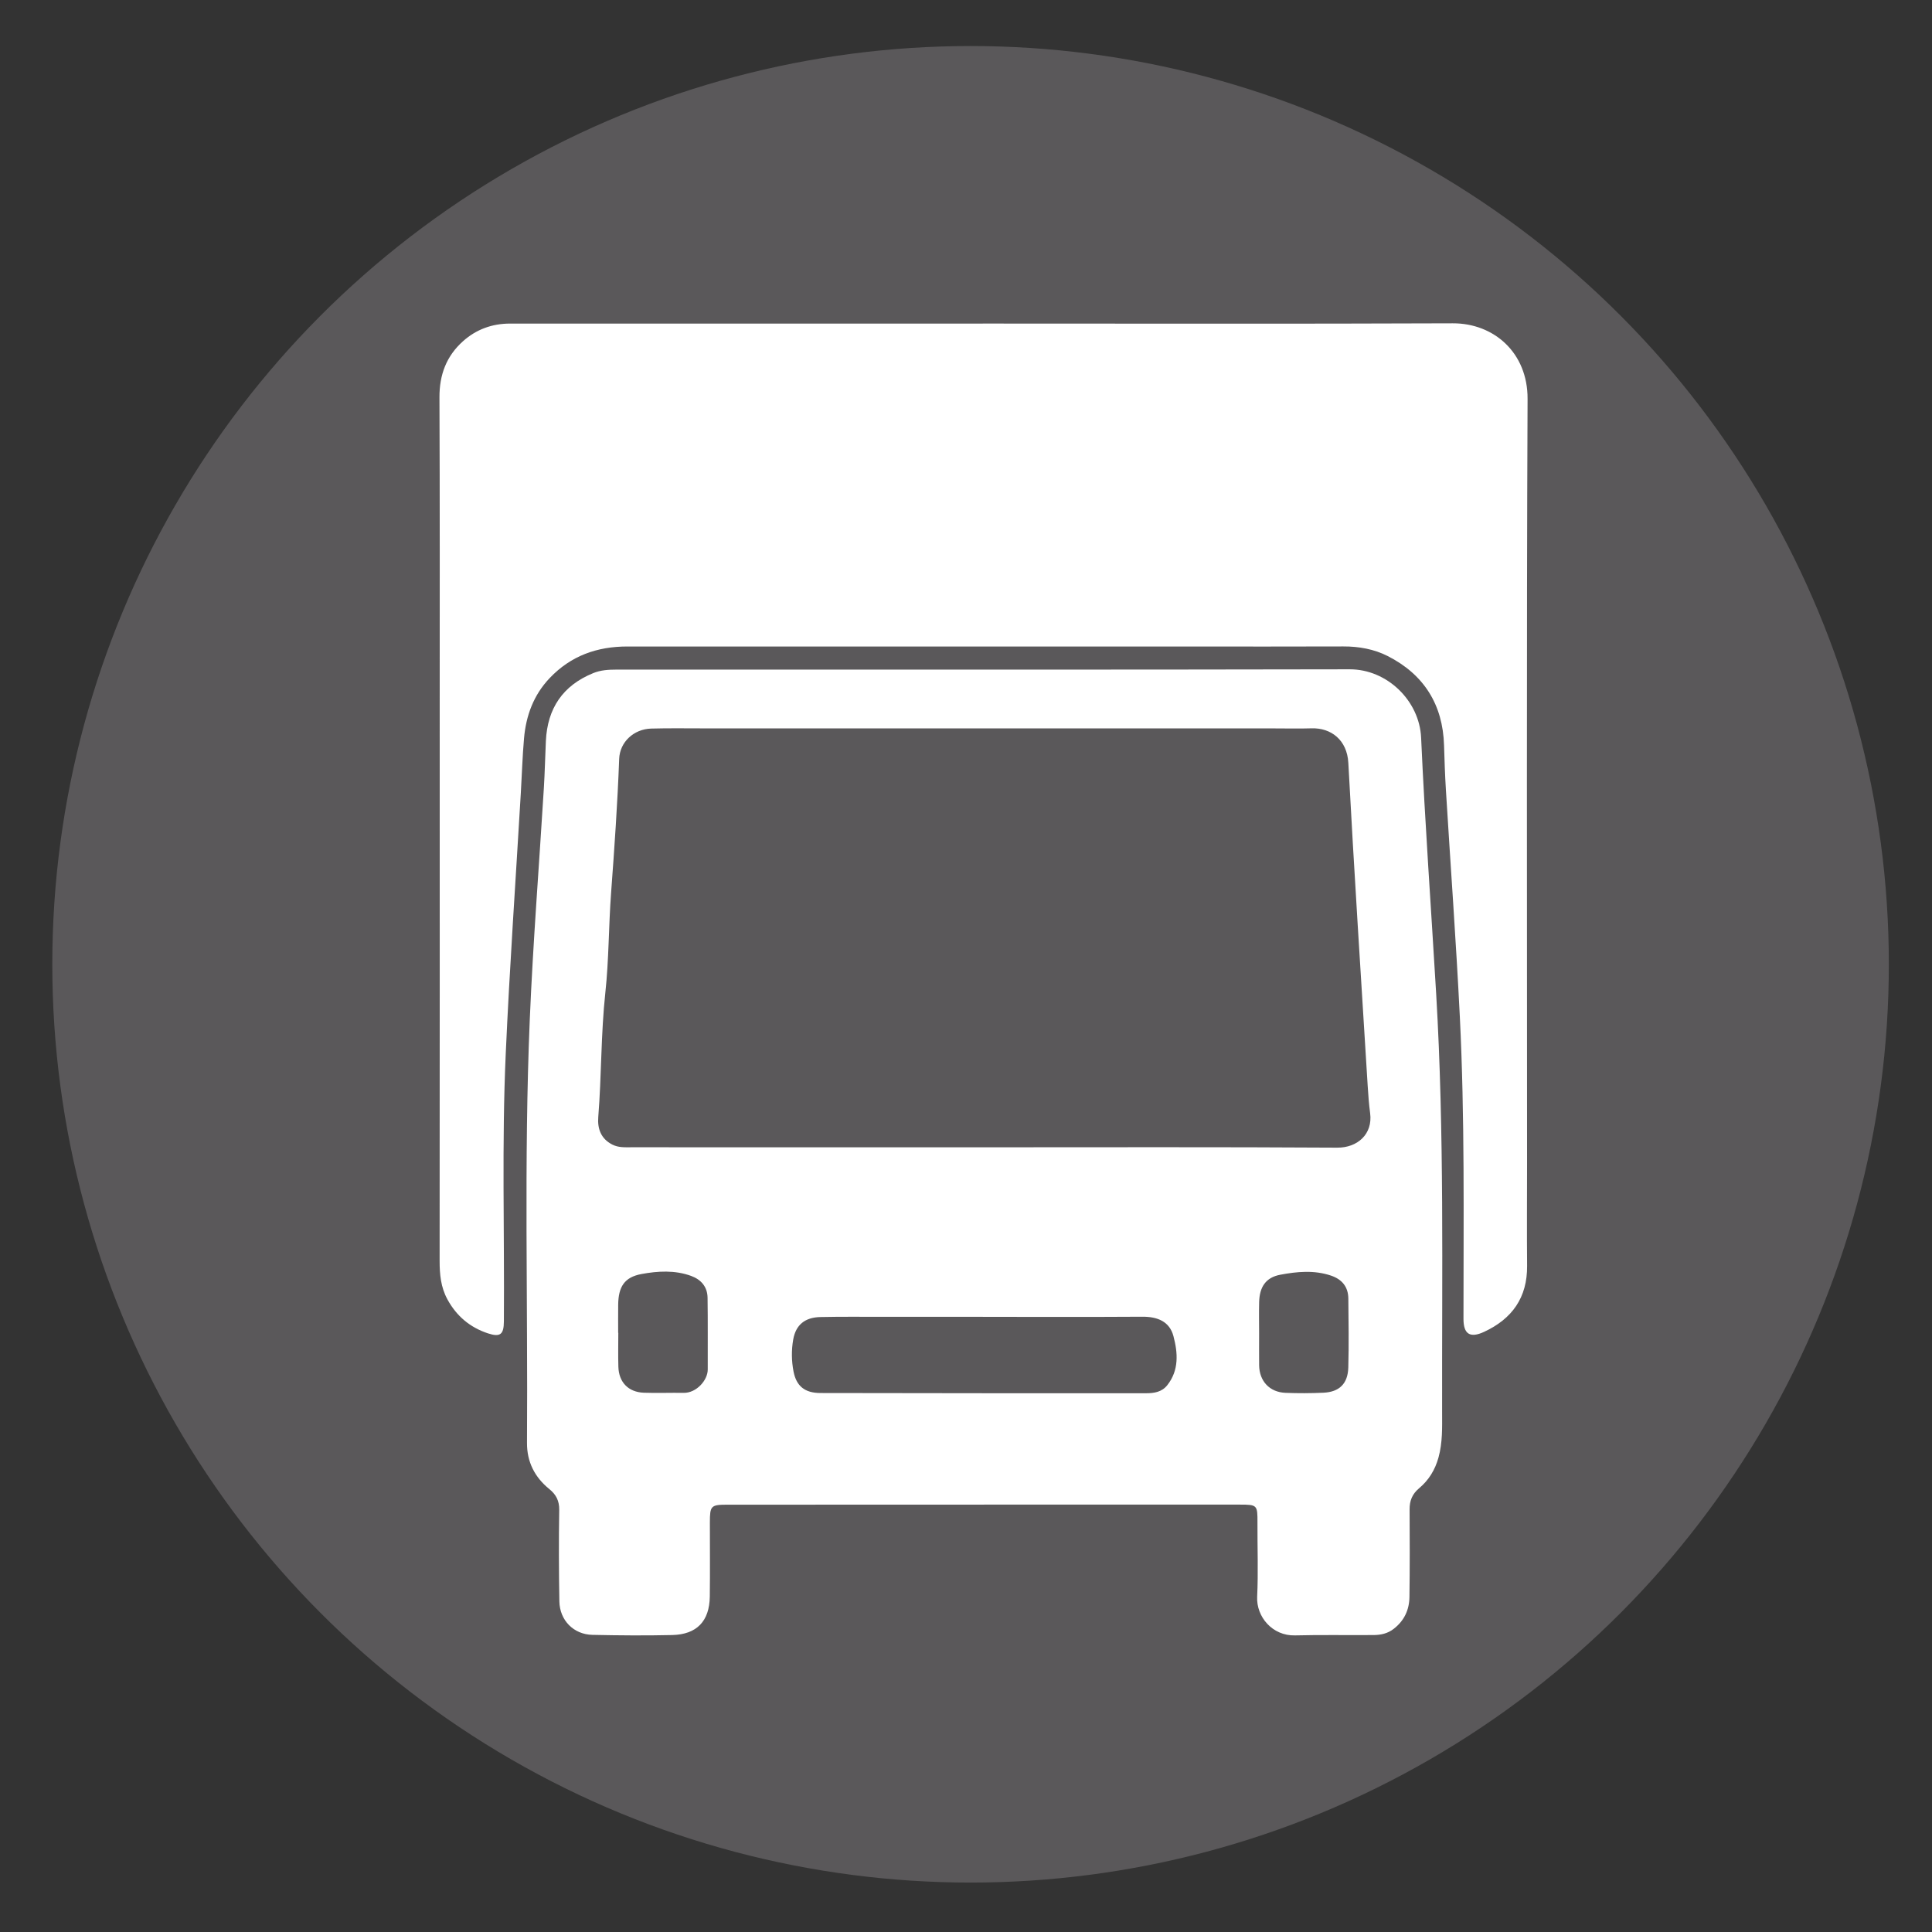<?xml version="1.0" encoding="iso-8859-1"?>
<!-- Generator: Adobe Illustrator 24.1.3, SVG Export Plug-In . SVG Version: 6.00 Build 0)  -->
<svg version="1.1" id="Layer_1" xmlns="http://www.w3.org/2000/svg" xmlns:xlink="http://www.w3.org/1999/xlink" x="0px" y="0px"
	 viewBox="0 0 200 200" style="enable-background:new 0 0 200 200;" xml:space="preserve">
<rect x="0" y="0" width="200" height="200" fill="#333333" stroke="none"/>
<circle style="fill:#5A585A;" cx="100.473" cy="99.824" r="95.059"/>
<g>
	<path style="fill:#FFFFFF;" d="M101.742,33.495c16.213,0,32.427,0.039,48.64-0.026c4.283-0.017,7.772,3.062,7.752,7.82
		c-0.113,26.389-0.053,52.778-0.053,79.167c0,3.525-0.028,7.051,0.004,10.576c0.029,3.29-1.55,5.498-4.461,6.845
		c-1.449,0.67-2.125,0.231-2.125-1.349c0.001-10.441,0.141-20.886-0.379-31.318c-0.389-7.809-0.961-15.61-1.439-23.415
		c-0.094-1.541-0.148-3.085-0.193-4.629c-0.122-4.241-2.098-7.353-5.84-9.255c-1.394-0.708-2.972-0.998-4.587-0.991
		c-5.404,0.024-10.809,0.006-16.213,0.006c-19.302,0.001-38.603,0.006-57.905,0c-3.13-0.001-5.842,0.957-8.037,3.265
		c-1.673,1.76-2.453,3.891-2.659,6.249c-0.164,1.872-0.219,3.753-0.33,5.629c-0.529,9.013-1.16,18.022-1.564,27.04
		c-0.413,9.225-0.123,18.463-0.191,27.695c-0.01,1.324-0.362,1.65-1.656,1.223c-1.842-0.608-3.252-1.786-4.194-3.526
		c-0.681-1.258-0.803-2.58-0.802-3.977c0.018-19.07,0.011-38.14,0.009-57.21c-0.001-10.728,0.02-21.456-0.026-32.184
		c-0.01-2.33,0.719-4.269,2.435-5.805c1.372-1.228,3.019-1.828,4.871-1.828c16.314-0.001,32.628,0,48.942,0
		C101.742,33.498,101.742,33.496,101.742,33.495z"/>
	<path style="fill:#FFFFFF;" d="M101.871,155.76c-8.861,0-17.722-0.005-26.583,0.004c-1.709,0.002-1.799,0.117-1.801,1.857
		c-0.003,2.551,0.025,5.103-0.009,7.654c-0.034,2.549-1.344,3.925-3.895,3.984c-2.75,0.063-5.504,0.041-8.255-0.019
		c-1.944-0.042-3.387-1.502-3.422-3.466c-0.056-3.155-0.066-6.311-0.015-9.466c0.015-0.949-0.333-1.6-1.02-2.156
		c-1.525-1.234-2.33-2.828-2.316-4.795c0.101-14.601-0.328-29.208,0.287-43.803c0.337-8.012,0.973-16.011,1.461-24.017
		c0.098-1.608,0.131-3.22,0.206-4.829c0.159-3.376,1.751-5.749,4.915-7.033c0.769-0.312,1.568-0.357,2.372-0.357
		c25.307-0.005,50.615,0.021,75.922-0.032c3.884-0.008,7.225,3.264,7.396,7.08c0.398,8.85,1.038,17.688,1.56,26.533
		c0.852,14.421,0.583,28.859,0.613,43.292c0.003,1.575,0.055,3.142-0.377,4.698c-0.357,1.285-1.01,2.341-2.003,3.173
		c-0.71,0.595-0.991,1.286-0.985,2.191c0.019,3.021,0.024,6.042-0.016,9.063c-0.018,1.33-0.533,2.452-1.627,3.3
		c-0.63,0.488-1.331,0.636-2.071,0.643c-2.718,0.023-5.438-0.033-8.155,0.036c-2.338,0.059-4.012-1.929-3.912-4.006
		c0.122-2.545,0.019-5.101,0.031-7.652c0.009-1.833-0.016-1.881-1.82-1.881c-8.827-0.003-17.655-0.002-26.482-0.002
		C101.871,155.755,101.871,155.758,101.871,155.76z M101.895,118.768c12.182,0,24.364-0.038,36.545,0.037
		c2.067,0.013,3.684-1.386,3.396-3.569c-0.123-0.931-0.194-1.87-0.252-2.807c-0.686-11.153-1.412-22.303-2.006-33.461
		c-0.125-2.354-1.777-3.637-3.811-3.572c-1.24,0.04-2.482,0.009-3.724,0.009c-19.732-0.001-39.465-0.003-59.197-0.004
		c-1.812,0-3.625-0.03-5.436,0.021c-1.804,0.051-3.248,1.396-3.313,3.135c-0.172,4.629-0.493,9.247-0.837,13.865
		c-0.257,3.446-0.225,6.91-0.597,10.351c-0.462,4.274-0.388,8.58-0.731,12.862c-0.095,1.193,0.263,2.242,1.45,2.85
		c0.637,0.326,1.303,0.28,1.967,0.28C77.532,118.771,89.714,118.769,101.895,118.768z M101.745,136.32c0-0.002,0-0.004,0-0.005
		c-3.457,0-6.915-0.002-10.372,0.001c-2.148,0.001-4.297-0.022-6.444,0.024c-1.611,0.034-2.552,0.815-2.818,2.337
		c-0.19,1.093-0.176,2.216,0.037,3.308c0.295,1.507,1.164,2.216,2.777,2.22c11.245,0.023,22.489,0.028,33.734,0.023
		c0.808,0,1.617-0.122,2.179-0.834c1.233-1.563,1.092-3.358,0.637-5.078c-0.404-1.526-1.664-2.019-3.215-2.009
		C112.755,136.342,107.25,136.32,101.745,136.32z M63.992,137.972c0.005,0,0.01,0,0.015,0c0,1.172-0.028,2.345,0.007,3.517
		c0.047,1.606,1.039,2.629,2.645,2.686c1.371,0.049,2.746-0.009,4.118,0.013c1.312,0.021,2.492-1.305,2.488-2.418
		c-0.009-2.478,0.019-4.957-0.018-7.434c-0.017-1.121-0.665-1.874-1.698-2.252c-1.688-0.617-3.455-0.509-5.147-0.196
		c-1.769,0.328-2.385,1.326-2.407,3.169C63.982,136.03,63.992,137.001,63.992,137.972z M130.343,138.006
		c0,1.106-0.009,2.212,0.002,3.318c0.017,1.647,1.08,2.796,2.728,2.862c1.305,0.053,2.615,0.047,3.919-0.012
		c1.652-0.074,2.537-0.929,2.583-2.611c0.066-2.377,0.028-4.758,0.004-7.137c-0.012-1.212-0.649-1.99-1.797-2.377
		c-1.744-0.588-3.525-0.415-5.255-0.088c-1.5,0.284-2.141,1.272-2.181,2.827C130.319,135.86,130.341,136.933,130.343,138.006z"/>
</g>
</svg>
